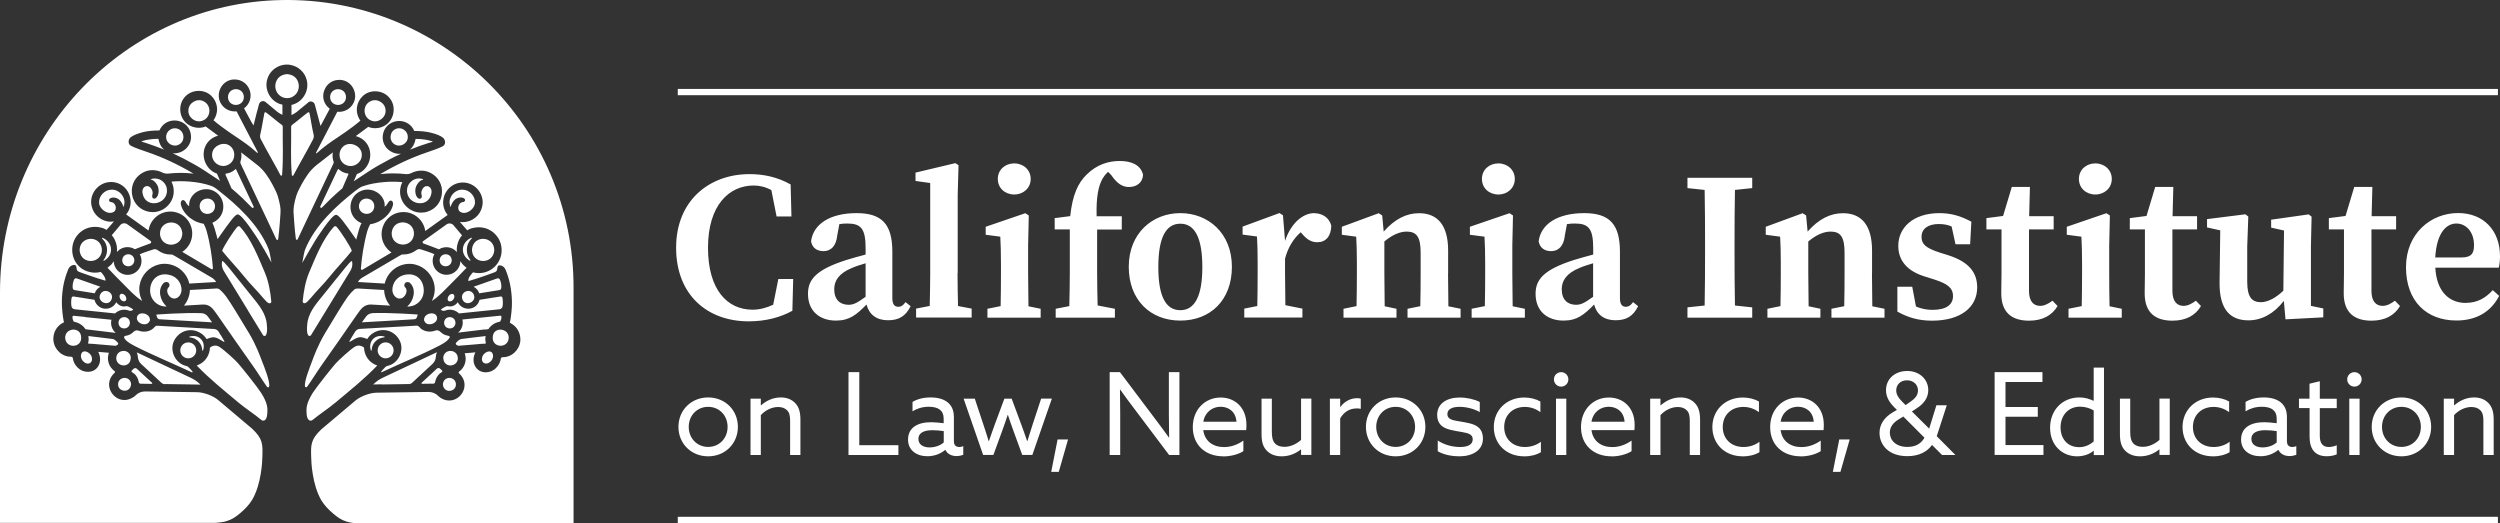 <?xml version="1.0" encoding="UTF-8"?> <svg xmlns="http://www.w3.org/2000/svg" width="320" height="67" viewBox="0 0 320 67" fill="none"><rect x="0" y="0" width="320" height="67" fill="#333333" stroke="none"/><path d="M20.28 17.785C20.355 18.221 20.557 18.785 21.024 19.158C20.217 18.828 19.419 18.541 18.633 18.285L18.091 18.125C18.133 18.072 18.548 17.923 19.143 17.849C19.526 17.796 19.823 17.774 20.1 17.774H20.28V17.785ZM55.399 18.136C55.335 18.083 54.921 17.945 54.336 17.859C53.953 17.806 53.656 17.785 53.379 17.785H53.199C53.092 18.381 52.837 18.86 52.455 19.169C53.252 18.839 54.06 18.551 54.846 18.306L55.399 18.147V18.136ZM36.022 0.006C15.912 0.4 0 17.274 0 37.416V66.925H27.604C28.029 66.894 28.624 66.83 29.049 66.691C29.73 66.468 30.155 66.18 30.739 65.691C31.409 65.126 31.909 64.573 32.27 63.987C33.471 61.975 33.577 58.931 33.577 58.59C33.641 56.855 33.662 56.205 32.312 54.907L30.601 53.459C29.74 52.735 28.911 52.032 27.923 51.202C27.285 50.659 26.084 50.212 25.255 50.201L18.569 50.105C18.112 50.105 17.666 50.286 17.357 50.606C17.283 50.68 17.209 50.755 17.113 50.808C16.73 51.063 16.337 51.202 15.922 51.202C15.125 51.202 14.402 50.68 14.094 49.903C13.797 49.126 14.009 48.317 14.668 47.721C14.7 47.689 14.721 47.646 14.721 47.603C14.721 47.582 14.721 47.529 14.658 47.497C14.53 47.401 14.413 47.305 14.317 47.188C13.829 46.645 13.68 45.836 13.945 45.155L12.574 45.038C12.851 45.57 12.893 46.188 12.67 46.688C12.425 47.263 11.894 47.593 11.246 47.593C10.746 47.593 10.268 47.391 9.928 47.039C9.598 46.72 9.375 46.283 9.311 45.815C9.3 45.73 9.226 45.666 9.12 45.666C8.992 45.666 8.865 45.655 8.737 45.634C7.589 45.453 6.739 44.357 6.835 43.207C6.877 42.494 7.249 41.844 7.834 41.45C7.993 41.344 8.089 41.301 8.174 41.269H8.184C8.025 40.545 7.897 39.3 7.919 38.544C7.951 37.011 8.195 35.797 8.726 34.488C8.907 34.062 9.226 33.913 9.471 33.913C9.524 33.913 9.577 33.913 9.619 33.934C9.758 33.988 9.779 34.158 9.8 34.328C9.811 34.424 9.832 34.52 9.864 34.594C9.928 34.733 10.215 34.85 10.406 34.903C10.427 34.903 12.181 35.553 13.414 35.904C13.435 35.904 13.457 35.914 13.488 35.925C13.552 35.67 13.35 35.276 12.904 34.807C12.659 34.871 12.415 34.903 12.17 34.903C11.724 34.903 11.246 34.797 10.789 34.573C10.034 34.19 9.492 33.466 9.311 32.636C9.099 31.635 9.375 30.655 10.044 29.942C10.608 29.357 11.352 29.037 12.16 29.037C12.362 29.037 12.574 29.059 12.776 29.101C13.201 29.176 13.467 29.314 13.637 29.431C13.786 29.25 13.977 29.037 14.169 28.824C14.307 28.665 14.456 28.494 14.583 28.345C14.456 28.367 14.317 28.377 14.169 28.377C13.021 28.377 11.979 27.526 11.735 26.408C11.554 25.684 11.724 24.918 12.202 24.289C12.681 23.672 13.425 23.299 14.169 23.299C14.232 23.299 14.296 23.299 14.36 23.299C15.338 23.352 16.167 23.959 16.539 24.886C16.89 25.769 16.741 26.738 16.146 27.451L19.015 29.506C19.207 28.133 20.387 27.079 21.8 27.079C21.917 27.079 22.045 27.079 22.162 27.1L22.279 27.121L22.47 27.164C23.235 27.334 23.916 27.866 24.288 28.59L24.351 28.729C24.521 29.101 24.606 29.485 24.606 29.889C24.606 30.837 24.128 31.72 23.331 32.242L27.03 34.435L27.125 34.477C27.125 34.477 27.2 34.467 27.221 34.435C27.242 34.413 27.253 34.382 27.253 34.339C27.179 33.115 26.902 31.135 26.424 29.485C26.35 29.229 26.243 28.963 26.073 28.643C25.871 28.611 25.68 28.569 25.457 28.494C25.287 28.441 25.01 28.367 24.5 28.015C23.831 27.568 23.331 26.898 23.161 26.227C23.108 26.025 23.14 25.833 23.225 25.716C23.278 25.652 23.341 25.609 23.427 25.609C23.554 25.609 23.682 25.705 23.788 25.907C23.926 26.163 24.096 26.323 24.213 26.408C24.181 26.12 24.224 25.673 24.489 25.258C24.872 24.619 25.616 24.215 26.392 24.215C26.69 24.215 26.966 24.268 27.232 24.385C27.944 24.673 28.444 25.322 28.56 26.099C28.677 26.887 28.39 27.653 27.795 28.143C27.636 28.282 27.444 28.399 27.232 28.494C27.21 28.494 27.189 28.505 27.179 28.505C27.2 28.537 27.221 28.59 27.221 28.59C27.444 29.069 27.593 29.655 27.731 30.166C27.774 30.315 27.816 30.464 27.848 30.613L28.146 30.187C29.474 28.292 30.112 27.441 30.431 27.441C31.026 27.441 33.046 30.655 33.067 30.687C33.662 31.646 34.183 32.582 34.566 33.274L34.747 33.604C34.651 32.998 34.492 32.188 34.406 31.954C33.131 28.697 30.187 26.12 28.072 24.46L27.912 24.332C27.604 24.087 27.306 23.863 26.934 23.757C26.148 23.491 25.276 23.321 24.181 23.235C23.831 23.214 23.469 23.193 23.118 23.193C22.714 23.193 22.321 23.214 21.949 23.246C22.077 23.512 22.172 23.8 22.215 24.108C22.321 24.875 22.098 25.62 21.588 26.206C21.067 26.812 20.323 27.153 19.547 27.153C19.26 27.153 18.973 27.1 18.697 27.015C17.666 26.674 16.975 25.78 16.879 24.694C16.783 23.608 17.326 22.607 18.282 22.096C18.665 21.883 19.079 21.777 19.515 21.777C19.951 21.777 20.408 21.883 20.833 22.107C20.992 22.181 21.163 22.224 21.343 22.224C21.386 22.224 21.428 22.224 21.481 22.224C22.013 22.16 22.566 22.128 23.129 22.128C23.692 22.128 24.224 22.16 24.776 22.224C22.799 21.053 20.801 20.116 18.803 19.446C18.431 19.318 17.187 18.903 16.762 18.658C16.581 18.562 16.475 18.392 16.465 18.189C16.443 17.955 16.549 17.7 16.741 17.561C17.038 17.327 17.559 17.114 18.229 16.933C18.845 16.773 19.526 16.699 20.408 16.699C20.748 15.9 21.481 15.421 22.342 15.421C23.203 15.421 24.192 15.954 24.415 17.125C24.532 17.753 24.383 18.36 23.979 18.839C23.575 19.328 22.959 19.627 22.321 19.627C22.247 19.627 22.172 19.627 22.098 19.616C23.044 20.052 24 20.542 24.947 21.085C25.754 21.543 26.53 22.054 27.285 22.565C27.582 22.756 27.869 22.959 28.167 23.15L27.774 22.224C27.402 22.096 27.062 21.883 26.796 21.596C26.222 20.979 25.956 20.116 26.105 19.297C26.243 18.541 26.711 17.902 27.402 17.561C27.572 17.476 27.742 17.412 27.923 17.37C27.476 17.04 26.573 16.369 26.328 16.188H26.318C26.041 16.305 25.744 16.358 25.436 16.358C24.904 16.358 24.383 16.177 23.979 15.869C23.49 15.496 23.161 14.921 23.086 14.272C23.012 13.633 23.193 12.984 23.575 12.515C24 11.962 24.691 11.632 25.436 11.632C26.063 11.632 26.647 11.866 27.062 12.281C27.413 12.622 27.657 13.069 27.742 13.537C27.869 14.187 27.71 14.868 27.327 15.39C27.71 15.73 28.56 16.412 30.219 17.519C31.09 18.094 32.047 18.754 32.908 19.552C32.961 19.595 33.025 19.552 33.003 19.488L30.282 14.251C30.208 14.251 30.123 14.261 30.049 14.261C29.464 14.261 28.901 14.006 28.529 13.59C27.997 13.016 27.859 12.207 28.146 11.461C28.433 10.727 29.102 10.226 29.868 10.173C29.932 10.173 29.995 10.173 30.059 10.173C30.856 10.173 31.569 10.642 31.898 11.387C32.227 12.132 32.1 12.973 31.547 13.59C31.494 13.633 31.451 13.676 31.409 13.718C31.356 13.771 31.303 13.825 31.239 13.867C31.409 14.197 31.643 14.623 31.866 15.038C32.057 15.4 32.249 15.752 32.451 16.06L32.865 14.41C32.918 14.219 32.961 14.048 33.014 13.878C33.067 13.707 33.11 13.537 33.152 13.346C33.205 13.111 33.418 12.941 33.673 12.941C33.715 12.941 33.769 12.941 33.811 12.962C33.917 12.994 34.013 13.058 34.066 13.122C34.311 13.314 34.555 13.516 34.8 13.729C35.033 13.931 35.278 14.133 35.512 14.325C35.724 14.485 35.926 14.602 36.15 14.698V13.399C36.022 13.367 35.905 13.335 35.778 13.292C35.778 13.292 35.703 13.26 35.693 13.26C34.523 12.781 33.854 11.408 34.194 10.205C34.438 9.215 35.289 8.449 36.341 8.289H36.426C36.511 8.268 36.607 8.268 36.745 8.268C36.83 8.268 36.925 8.268 37.011 8.278L37.127 8.3C38.148 8.459 39.009 9.226 39.253 10.216C39.593 11.429 38.924 12.803 37.755 13.282L37.659 13.324C37.542 13.367 37.425 13.409 37.308 13.431V14.729C37.531 14.634 37.723 14.517 37.946 14.357C38.18 14.176 38.424 13.974 38.658 13.771C38.903 13.559 39.147 13.356 39.37 13.186C39.434 13.101 39.53 13.037 39.636 13.005C39.678 12.994 39.721 12.984 39.774 12.984C40.019 12.984 40.242 13.154 40.295 13.388C40.348 13.58 40.391 13.75 40.444 13.931C40.486 14.101 40.539 14.272 40.582 14.463L41.028 16.124C41.188 15.815 41.379 15.464 41.571 15.113C41.804 14.687 42.028 14.261 42.208 13.92C42.144 13.878 42.091 13.825 42.038 13.771C41.996 13.729 41.953 13.686 41.889 13.633C41.347 13.026 41.22 12.196 41.56 11.44C41.889 10.684 42.602 10.226 43.399 10.226C43.462 10.226 43.526 10.226 43.59 10.226C44.366 10.28 45.025 10.78 45.312 11.514C45.609 12.26 45.461 13.069 44.929 13.644C44.557 14.059 43.994 14.314 43.409 14.314C43.335 14.314 43.25 14.314 43.175 14.304L40.454 19.541C40.422 19.605 40.497 19.659 40.55 19.605C41.411 18.807 42.368 18.147 43.239 17.572C44.897 16.465 45.748 15.783 46.13 15.443C45.748 14.921 45.588 14.229 45.716 13.59C45.801 13.122 46.045 12.675 46.396 12.334C46.811 11.908 47.395 11.685 48.022 11.685C48.766 11.685 49.457 12.015 49.882 12.568C50.276 13.037 50.456 13.686 50.371 14.325C50.297 14.974 49.967 15.549 49.478 15.922C49.075 16.241 48.554 16.412 48.022 16.412C47.714 16.412 47.416 16.348 47.14 16.241C47.14 16.241 47.14 16.241 47.13 16.241C46.885 16.422 45.981 17.093 45.535 17.423C45.716 17.465 45.886 17.529 46.056 17.614C46.747 17.955 47.215 18.594 47.353 19.35C47.502 20.169 47.246 21.032 46.662 21.649C46.396 21.937 46.056 22.15 45.684 22.277L45.28 23.203C45.578 23.012 45.875 22.81 46.162 22.618C46.917 22.118 47.693 21.596 48.49 21.149C49.436 20.606 50.393 20.106 51.339 19.68C51.264 19.68 51.19 19.69 51.115 19.69C50.488 19.69 49.872 19.392 49.457 18.903C49.064 18.424 48.904 17.817 49.022 17.189C49.255 16.007 50.233 15.485 51.094 15.485C51.955 15.485 52.688 15.975 53.029 16.763C53.89 16.763 54.581 16.837 55.208 16.997C55.888 17.167 56.398 17.38 56.696 17.625C56.876 17.764 56.983 18.019 56.972 18.253C56.951 18.456 56.855 18.626 56.674 18.722C56.239 18.966 55.006 19.382 54.634 19.509C52.646 20.18 50.637 21.117 48.671 22.288C49.223 22.224 49.776 22.192 50.318 22.192C50.86 22.192 51.424 22.224 51.966 22.288C52.008 22.288 52.051 22.288 52.104 22.288C52.285 22.288 52.455 22.245 52.614 22.171C53.05 21.947 53.496 21.841 53.932 21.841C54.368 21.841 54.782 21.947 55.165 22.16C56.122 22.671 56.664 23.661 56.568 24.758C56.472 25.854 55.782 26.738 54.751 27.079C54.474 27.174 54.187 27.217 53.9 27.217C53.124 27.217 52.38 26.866 51.859 26.27C51.349 25.673 51.126 24.928 51.232 24.172C51.275 23.863 51.37 23.566 51.498 23.31C51.115 23.278 50.733 23.257 50.329 23.257C49.978 23.257 49.617 23.267 49.266 23.299C48.171 23.384 47.289 23.555 46.502 23.821C46.141 23.927 45.843 24.151 45.525 24.396L45.365 24.524C43.25 26.184 40.306 28.761 39.03 32.008C38.945 32.252 38.786 33.072 38.69 33.658L38.892 33.306C39.275 32.625 39.795 31.688 40.38 30.741C40.401 30.709 42.421 27.494 43.016 27.494C43.335 27.494 43.983 28.345 45.312 30.251L45.599 30.666C45.641 30.528 45.684 30.379 45.716 30.219C45.854 29.708 46.003 29.122 46.226 28.643L46.311 28.58C46.311 28.58 46.269 28.558 46.205 28.537C46.003 28.452 45.812 28.335 45.652 28.196C45.057 27.707 44.77 26.94 44.887 26.152C45.004 25.365 45.503 24.726 46.215 24.438C46.481 24.321 46.758 24.268 47.055 24.268C47.831 24.268 48.575 24.683 48.958 25.311C49.245 25.769 49.277 26.238 49.223 26.482C49.34 26.397 49.51 26.238 49.659 25.971C49.766 25.78 49.893 25.673 50.021 25.673C50.095 25.673 50.169 25.705 50.222 25.78C50.318 25.897 50.34 26.088 50.286 26.291C50.116 26.961 49.617 27.622 48.947 28.079C48.426 28.431 48.15 28.505 47.927 28.58C47.757 28.633 47.576 28.675 47.374 28.707C47.215 29.027 47.098 29.293 47.023 29.548C46.556 31.198 46.269 33.178 46.194 34.403C46.194 34.445 46.215 34.477 46.226 34.499C46.247 34.52 46.269 34.531 46.311 34.531C46.332 34.531 46.353 34.531 46.385 34.531L50.116 32.316C49.33 31.795 48.841 30.911 48.841 29.963C48.841 29.559 48.926 29.165 49.096 28.793L49.16 28.654C49.532 27.92 50.212 27.387 51.041 27.206L51.169 27.185L51.285 27.164C51.402 27.153 51.519 27.142 51.647 27.142C53.05 27.142 54.24 28.196 54.432 29.57L57.301 27.515C56.706 26.802 56.557 25.833 56.908 24.949C57.28 24.034 58.109 23.427 59.087 23.363C59.151 23.363 59.215 23.363 59.279 23.363C60.033 23.363 60.767 23.736 61.245 24.353C61.723 24.971 61.893 25.748 61.713 26.461C61.468 27.59 60.426 28.431 59.247 28.431C59.119 28.431 58.992 28.431 58.864 28.399C58.992 28.548 59.14 28.707 59.279 28.878C59.47 29.091 59.661 29.314 59.81 29.485C59.948 29.389 60.214 29.229 60.671 29.154C60.873 29.112 61.086 29.091 61.288 29.091C62.095 29.091 62.85 29.41 63.403 29.995C64.062 30.687 64.338 31.624 64.157 32.593C63.966 33.604 63.233 34.467 62.255 34.797C61.925 34.914 61.596 34.956 61.277 34.956C61.032 34.956 60.788 34.924 60.543 34.861C60.256 35.159 59.874 35.648 59.959 35.978C59.98 35.978 60.012 35.957 60.033 35.957C61.277 35.606 63.031 34.956 63.052 34.946C63.201 34.903 63.52 34.786 63.583 34.648C63.615 34.573 63.626 34.477 63.647 34.382C63.668 34.211 63.7 34.041 63.828 33.988C63.87 33.966 63.923 33.966 63.977 33.966C64.21 33.966 64.54 34.115 64.721 34.541C65.252 35.851 65.486 37.064 65.528 38.597C65.55 39.353 65.422 40.588 65.263 41.322H65.273C65.358 41.365 65.454 41.408 65.603 41.514C66.177 41.908 66.549 42.557 66.602 43.271C66.698 44.42 65.847 45.506 64.699 45.698C64.572 45.719 64.444 45.73 64.285 45.73C64.2 45.73 64.136 45.794 64.115 45.879C64.051 46.347 63.828 46.773 63.498 47.093C63.158 47.455 62.68 47.657 62.18 47.657C61.532 47.657 61.001 47.316 60.756 46.752C60.533 46.252 60.575 45.634 60.852 45.102L59.48 45.219C59.736 45.889 59.597 46.709 59.108 47.252C59.013 47.369 58.896 47.465 58.768 47.561C58.736 47.582 58.715 47.625 58.705 47.667C58.705 47.71 58.726 47.752 58.758 47.785C59.417 48.381 59.629 49.19 59.332 49.967C59.034 50.744 58.301 51.266 57.504 51.266C57.1 51.266 56.696 51.138 56.313 50.872C56.228 50.808 56.154 50.744 56.079 50.669C55.771 50.35 55.325 50.169 54.836 50.169L48.171 50.265C47.342 50.276 46.141 50.733 45.503 51.266C44.515 52.107 43.675 52.82 42.793 53.554L41.113 54.97C39.753 56.28 39.774 56.929 39.838 58.664C39.838 59.005 39.944 62.05 41.145 64.062C41.507 64.647 42.006 65.201 42.676 65.765C43.261 66.255 43.675 66.542 44.366 66.766C44.791 66.904 45.386 66.968 45.801 67H73.415V36.873C73.468 16.273 56.6 -0.377 36.022 0.006ZM40.146 17.231C39.912 16.305 39.732 14.964 39.615 14.463C39.593 14.378 39.487 14.336 39.413 14.389C39.136 14.57 37.659 15.815 37.425 15.954C37.329 16.018 37.266 16.124 37.266 16.231C37.297 18.594 37.17 20.01 37.351 22.405C37.351 22.48 37.436 22.522 37.499 22.49C37.521 22.49 37.531 22.469 37.553 22.448C38.074 21.436 39.328 19.265 40.072 17.838C40.167 17.657 40.189 17.444 40.146 17.242V17.231ZM42.687 20.659C42.665 20.585 42.644 20.51 42.623 20.425C42.559 20.127 42.548 19.808 42.602 19.509C42.431 19.637 42.272 19.765 42.102 19.893C41.581 20.297 41.06 20.702 40.55 21.106C40.114 21.447 39.732 21.852 39.413 22.299C39.126 22.714 38.849 23.14 38.616 23.576C38.35 24.119 38.137 24.438 37.946 25.003C37.808 25.407 37.702 25.886 37.627 26.301C37.574 26.557 37.563 26.972 37.574 27.228C37.606 27.675 37.638 28.133 37.67 28.58C37.702 29.133 37.797 30.07 37.871 30.592C37.893 30.709 38.052 30.741 38.105 30.624C38.286 30.24 38.467 29.868 38.637 29.485C39.87 26.887 42.23 21.873 42.676 20.936C42.718 20.84 42.729 20.734 42.697 20.638L42.687 20.659ZM30.729 29.027C30.633 28.931 30.474 28.931 30.389 29.027C29.889 29.57 28.592 31.571 28.433 32.103C29.336 33.232 30.421 34.35 31.324 35.478C32.079 36.425 32.929 37.213 33.694 38.15C33.715 38.182 33.747 38.203 33.769 38.235C33.917 38.374 34.268 38.885 34.566 38.821C34.672 38.8 34.736 38.693 34.725 38.576C34.608 37.32 34.385 36.042 33.896 34.882C33.067 32.934 32.164 30.602 30.729 29.037V29.027ZM35.523 25.003C35.321 24.438 35.119 24.119 34.853 23.576C34.619 23.129 34.343 22.703 34.056 22.299C33.737 21.852 33.354 21.447 32.918 21.106C32.398 20.702 31.877 20.297 31.366 19.893C31.196 19.765 31.037 19.637 30.867 19.509C30.92 19.808 30.92 20.127 30.846 20.425C30.824 20.5 30.803 20.585 30.782 20.659C30.75 20.755 30.761 20.861 30.803 20.957C31.25 21.894 33.609 26.908 34.842 29.506C35.023 29.889 35.204 30.262 35.374 30.645C35.427 30.751 35.597 30.73 35.608 30.613C35.682 30.091 35.767 29.154 35.809 28.601C35.841 28.154 35.873 27.696 35.905 27.249C35.926 26.993 35.905 26.578 35.852 26.323C35.767 25.907 35.661 25.418 35.533 25.024L35.523 25.003ZM43.282 21.628C43.282 21.628 43.229 21.724 43.154 21.852C42.984 22.213 42.814 22.575 42.644 22.937C42.091 24.098 41.549 25.258 40.996 26.419C40.933 26.557 41.113 26.674 41.209 26.568C41.953 25.79 42.729 25.045 43.547 24.343C43.633 24.279 43.728 24.194 43.824 24.108C43.962 23.789 44.1 23.459 44.238 23.14C44.515 22.49 44.632 22.299 44.589 22.235C44.525 22.15 44.185 22.267 43.579 21.841C43.505 21.788 43.441 21.734 43.377 21.681C43.324 21.639 43.303 21.617 43.282 21.617V21.628ZM29.634 24.119C29.73 24.204 29.825 24.289 29.91 24.353C30.729 25.056 31.505 25.801 32.249 26.578C32.355 26.685 32.525 26.568 32.461 26.429C31.909 25.269 31.366 24.108 30.814 22.948C30.644 22.586 30.474 22.224 30.304 21.862C30.229 21.724 30.219 21.639 30.176 21.639C30.155 21.639 30.123 21.649 30.08 21.703C30.017 21.756 29.942 21.82 29.878 21.862C29.273 22.277 28.932 22.16 28.869 22.256C28.816 22.32 28.932 22.512 29.219 23.161C29.358 23.48 29.496 23.81 29.634 24.13V24.119ZM56.27 33.317C56.302 34.339 57.78 34.339 57.822 33.317C57.78 32.284 56.313 32.295 56.27 33.317ZM36.192 16.231C36.192 16.113 36.139 16.007 36.033 15.954C35.799 15.815 34.332 14.581 34.045 14.389C33.971 14.336 33.864 14.378 33.843 14.463C33.726 14.964 33.535 16.305 33.312 17.231C33.258 17.433 33.29 17.646 33.386 17.827C34.13 19.254 35.384 21.426 35.905 22.437C35.916 22.458 35.937 22.48 35.958 22.48C36.022 22.501 36.096 22.48 36.107 22.394C36.288 19.999 36.16 18.583 36.192 16.22V16.231ZM52.986 30.027C53.103 28.133 50.371 27.866 50.138 29.751C50.021 31.635 52.742 31.901 52.986 30.027ZM59.194 25.876C58.662 25.961 58.439 26.823 58.917 27.121C59.459 27.451 60.139 27.121 60.522 26.642C60.682 26.44 60.798 26.163 60.798 25.95C60.841 25.077 60.076 24.279 59.204 24.279C58.258 24.236 57.44 25.13 57.557 26.067C57.578 26.227 57.61 26.376 57.674 26.514C57.716 26.376 57.833 25.897 58.226 25.556C58.513 25.301 59.077 25.152 59.438 25.418C59.651 25.609 59.491 25.876 59.204 25.865L59.194 25.876ZM45.822 36.096C46.959 36.159 48.097 36.234 49.245 36.298C49.277 36.149 49.319 36 49.383 35.851C49.681 35.063 50.308 34.413 51.073 34.062C53.879 32.817 56.685 35.797 55.271 38.523C56.217 37.937 56.951 37.086 57.737 36.308C58.333 35.712 58.928 35.116 59.502 34.499C59.576 34.424 59.651 34.35 59.725 34.275C59.576 34.169 59.438 34.051 59.31 33.924C59.289 33.903 59.268 33.881 59.247 33.86C59.215 33.828 59.183 33.785 59.151 33.743C59.066 33.647 58.992 33.541 58.928 33.434C58.928 34.339 58.163 35.137 57.259 35.169C56.664 35.212 56.069 34.924 55.718 34.435C55.325 33.892 55.261 33.115 55.601 32.54C55.218 32.337 54.113 32.008 53.975 31.954C53.964 31.954 53.943 31.944 53.922 31.933C53.709 31.848 53.475 31.88 53.294 32.018C52.837 32.37 52.274 32.572 51.657 32.572C51.583 32.572 51.519 32.572 51.456 32.572C51.349 32.625 51.232 32.678 51.115 32.753C49.744 33.562 47.746 34.722 46.375 35.531C46.077 35.712 45.875 35.957 45.833 36.085L45.822 36.096ZM54.166 30.858C54.007 30.996 54.134 31.145 54.198 31.166C54.782 31.379 55.867 31.773 56.185 31.912C56.536 31.688 56.961 31.603 57.365 31.656C57.769 31.709 58.141 31.901 58.418 32.199C58.439 32.22 58.46 32.252 58.481 32.274C58.418 31.731 58.524 31.177 58.768 30.677C58.864 30.485 58.992 30.294 59.14 30.123C58.811 29.729 58.471 29.335 58.141 28.942C58.109 28.91 58.078 28.867 58.056 28.835C57.822 28.569 57.429 28.526 57.153 28.729C56.154 29.442 55.165 30.155 54.166 30.868V30.858ZM43.101 35.616C42.58 36.266 42.059 36.915 41.539 37.565C40.678 38.65 39.668 39.704 39.381 41.099C39.328 41.472 39.179 42.483 39.445 42.909C39.53 43.036 39.721 43.036 39.806 42.909C40.454 41.855 41.092 40.801 41.74 39.747C42.623 38.299 43.516 36.851 44.398 35.404C44.685 34.903 45.089 34.445 45.099 33.839C45.099 33.519 45.078 33.402 45.014 33.413C44.78 33.466 43.601 35.02 43.112 35.616H43.101ZM39.7 38.235C39.7 38.235 39.753 38.182 39.774 38.15C40.539 37.213 41.379 36.425 42.144 35.478C43.048 34.35 44.132 33.232 45.035 32.103C44.876 31.582 43.579 29.58 43.08 29.027C42.984 28.931 42.825 28.931 42.74 29.027C41.305 30.592 40.401 32.923 39.572 34.871C39.083 36.042 38.871 37.309 38.743 38.565C38.743 38.672 38.796 38.778 38.903 38.81C39.2 38.874 39.551 38.374 39.7 38.225V38.235ZM44.334 21.138C45.237 21.543 46.332 20.819 46.311 19.829C46.332 18.839 45.184 18.179 44.302 18.519C43.165 18.998 43.186 20.68 44.323 21.138H44.334ZM41.145 46.773C41.634 46.092 44.94 41.376 45.673 40.29C45.981 39.832 46.215 39.545 46.417 39.364C46.715 39.098 47.108 38.959 47.502 38.98C47.948 39.002 48.394 39.023 48.841 39.055C49.202 39.076 49.563 39.098 49.936 39.119C49.457 38.565 49.191 37.852 49.17 37.117C48.788 37.096 48.394 37.075 48.012 37.054C47.268 37.011 46.524 36.968 45.78 36.926C45.62 36.926 45.45 36.968 45.333 37.075C45.131 37.256 44.823 37.565 44.483 38.022C43.973 38.725 42.623 40.939 41.634 42.6C40.646 44.261 40.157 45.677 39.997 46.102C39.636 47.05 38.934 48.817 39.03 49.445C39.051 49.573 39.221 49.615 39.306 49.509C39.902 48.689 40.561 47.593 41.156 46.763L41.145 46.773ZM31.738 39.747C32.387 40.801 33.025 41.855 33.673 42.909C33.758 43.036 33.949 43.047 34.034 42.909C34.3 42.483 34.151 41.472 34.098 41.099C33.811 39.704 32.791 38.65 31.941 37.565C31.42 36.915 30.899 36.266 30.378 35.616C29.889 35.01 28.709 33.466 28.475 33.413C28.412 33.392 28.401 33.519 28.39 33.839C28.401 34.445 28.805 34.903 29.092 35.404C29.974 36.851 30.867 38.299 31.749 39.747H31.738ZM14.169 33.924C14.041 34.051 13.903 34.169 13.754 34.275C13.829 34.35 13.903 34.424 13.977 34.499C14.551 35.116 15.146 35.712 15.742 36.308C16.528 37.086 17.262 37.937 18.208 38.523C16.794 35.797 19.59 32.806 22.406 34.062C23.172 34.403 23.788 35.063 24.096 35.851C24.149 36 24.192 36.149 24.234 36.298C25.372 36.234 26.509 36.159 27.657 36.096C27.604 35.968 27.413 35.723 27.115 35.542C25.744 34.733 23.745 33.572 22.374 32.763C22.247 32.689 22.14 32.636 22.034 32.582C21.97 32.582 21.896 32.582 21.832 32.582C21.216 32.582 20.652 32.38 20.195 32.029C20.015 31.89 19.781 31.858 19.568 31.944C19.547 31.944 19.536 31.954 19.515 31.965C19.377 32.018 18.282 32.348 17.889 32.55C18.229 33.136 18.176 33.913 17.772 34.445C17.421 34.935 16.826 35.212 16.231 35.18C15.327 35.137 14.562 34.35 14.562 33.445C14.498 33.551 14.413 33.647 14.339 33.753C14.307 33.796 14.275 33.828 14.243 33.87C14.222 33.892 14.2 33.913 14.179 33.934L14.169 33.924ZM22.077 38.182C22.714 38.374 23.235 37.746 23.235 37.107C23.235 36.245 22.661 35.265 21.333 35.127C20.057 34.999 19.164 35.957 19.217 37.309C19.249 38.299 20.078 39.161 21.056 39.225C21.141 39.225 21.237 39.225 21.322 39.225C20.504 38.512 20.11 37.064 20.95 36.223C21.067 36.106 21.184 36.117 21.311 36.096C21.641 36.085 21.832 36.532 21.588 36.766C21.131 37.203 21.588 38.033 22.066 38.171L22.077 38.182ZM14.679 30.666C14.923 31.156 15.03 31.709 14.966 32.263C14.987 32.242 15.008 32.21 15.03 32.188C15.306 31.89 15.689 31.699 16.082 31.646C16.486 31.592 16.911 31.677 17.262 31.901C17.581 31.763 18.665 31.369 19.249 31.156C19.313 31.135 19.43 30.985 19.281 30.847C18.282 30.134 17.294 29.421 16.294 28.707C16.007 28.505 15.614 28.548 15.391 28.814C15.359 28.846 15.327 28.888 15.306 28.92C14.976 29.314 14.636 29.708 14.307 30.102C14.456 30.272 14.572 30.453 14.679 30.655V30.666ZM20.44 40.865C20.844 40.886 21.248 40.907 21.641 40.939C22.491 40.992 23.352 41.035 24.203 41.088C24.883 41.131 25.563 41.163 26.243 41.205C26.541 41.227 26.849 41.237 27.147 41.259C27.072 41.163 26.817 40.812 26.605 40.513C26.413 40.258 26.126 40.098 25.808 40.088C23.597 39.992 19.993 40.269 19.993 40.269C20.036 40.364 20.068 40.46 20.089 40.567C20.131 40.737 20.27 40.865 20.44 40.875V40.865ZM9.471 35.819C9.354 36.074 9.269 36.489 9.3 36.809C9.311 36.968 9.386 37.107 9.534 37.128L10.193 37.235C10.842 37.341 11.479 37.437 12.128 37.543C12.245 37.181 12.511 36.873 12.851 36.702C11.83 36.34 10.81 35.989 9.789 35.627C9.651 35.574 9.534 35.68 9.471 35.808V35.819ZM30.516 46.539C30.176 46.145 28.656 44.74 28.029 44.367C27.413 44.005 26.87 44.495 26.87 44.506C26.849 45.304 26.424 46.081 25.754 46.507C25.574 46.624 25.382 46.709 25.18 46.784C26.849 48.53 28.635 49.935 30.58 51.574C31.398 52.256 32.631 53.054 33.439 53.746C33.556 53.842 33.715 53.874 33.843 53.81C34.077 53.703 34.183 53.373 34.215 52.905C34.247 52.309 34.311 51.691 33.439 50.307C32.993 49.594 31.058 47.167 30.506 46.539H30.516ZM15.253 25.556C15.646 25.897 15.763 26.376 15.806 26.514C15.869 26.365 15.901 26.216 15.922 26.067C16.039 25.13 15.221 24.236 14.275 24.279C13.403 24.279 12.638 25.067 12.681 25.95C12.681 26.174 12.797 26.451 12.957 26.642C13.339 27.11 14.02 27.451 14.562 27.121C15.04 26.823 14.817 25.961 14.286 25.876C13.998 25.876 13.85 25.62 14.052 25.428C14.413 25.152 14.976 25.311 15.263 25.567L15.253 25.556ZM13.339 33.359C13.882 33.051 14.232 32.508 14.211 31.901C14.19 31.252 13.765 30.709 13.148 30.443C13.084 30.411 13.031 30.496 13.084 30.549C13.457 30.9 13.69 31.39 13.701 31.954C13.712 32.465 13.541 32.934 13.255 33.285C13.212 33.338 13.276 33.413 13.339 33.381V33.359ZM14.817 44.261C14.891 44.218 14.955 44.176 15.03 44.144C15.136 44.09 15.168 43.963 15.083 43.867C14.913 43.686 14.689 43.42 14.392 43.388C13.361 43.249 12.33 43.143 11.309 43.015C11.543 44.335 10.565 43.846 12.617 44.08C13.35 44.144 14.084 44.197 14.817 44.261ZM25.882 44.836C25.882 44.889 25.967 44.9 25.988 44.846C26.169 44.346 26.095 43.803 25.744 43.43C25.382 43.026 24.798 42.909 24.266 43.079C24.213 43.1 24.224 43.175 24.277 43.185C24.702 43.207 25.127 43.398 25.446 43.739C25.733 44.059 25.882 44.452 25.882 44.836ZM17.187 47.827C17.495 48.104 17.698 48.487 17.761 48.902C17.782 49.03 17.878 49.115 18.006 49.115C18.473 49.115 18.941 49.126 19.409 49.136C19.483 49.136 19.515 49.051 19.462 48.998C18.814 48.402 18.165 47.795 17.517 47.199C17.389 47.082 17.198 47.093 17.081 47.22C16.996 47.316 16.932 47.38 16.879 47.422C16.815 47.476 16.815 47.572 16.879 47.625C16.953 47.678 17.06 47.752 17.177 47.838L17.187 47.827ZM21.12 49.158C22.268 49.179 23.416 49.19 24.564 49.211C24.936 49.211 25.308 49.222 25.669 49.232C25.457 49.041 25.223 48.817 25 48.679C24.776 48.54 24.553 48.423 24.309 48.306C22.045 47.242 19.77 46.166 17.506 45.102C17.591 45.304 17.644 45.517 17.655 45.74C17.676 46.071 17.836 46.369 18.07 46.592C18.93 47.391 19.802 48.189 20.663 48.998C20.78 49.105 20.939 49.168 21.099 49.179L21.12 49.158ZM10.895 40.567C10.406 40.513 9.917 40.471 9.428 40.418C9.332 40.418 9.258 40.492 9.279 40.588C9.279 40.822 9.332 41.014 9.46 41.184C9.949 41.259 10.416 41.504 10.746 41.876C10.82 41.961 10.884 42.046 10.948 42.142C11.086 42.163 11.235 42.174 11.373 42.196C12.521 42.334 13.669 42.472 14.817 42.611C14.328 42.217 14.116 41.535 14.264 40.929C13.138 40.812 12.011 40.694 10.884 40.588L10.895 40.567ZM24.596 47.657C24.596 47.657 24.691 47.625 24.66 47.582C24.585 47.476 24.309 47.167 24.117 46.986C24.043 46.911 23.958 46.869 23.862 46.848C22.395 46.528 21.641 44.804 22.311 43.558C22.98 42.313 24.394 41.94 25.52 42.547C25.903 42.738 26.222 43.036 26.435 43.398C26.552 43.398 27.009 43.111 27.466 43.185C27.923 43.26 28.231 43.537 28.645 43.75C28.699 43.771 28.752 43.718 28.72 43.675C28.55 43.367 28.22 42.824 27.986 42.462C27.859 42.249 27.625 42.121 27.381 42.11C24.968 41.972 22.555 41.834 20.142 41.695C20.004 41.695 19.876 41.748 19.791 41.855C19.313 42.451 18.431 42.589 17.729 42.323C17.506 42.238 17.262 42.302 17.092 42.472C16.837 42.738 16.507 42.919 16.146 42.973C16.061 42.983 15.784 43.015 15.922 43.292C16.007 43.462 16.273 43.792 17.145 44.239C19.536 45.464 22.151 46.528 24.575 47.667L24.596 47.657ZM9.173 38.097C9.109 38.363 9.077 38.842 9.152 39.215C9.194 39.417 9.354 39.566 9.556 39.587C11.277 39.768 12.999 39.939 14.732 40.12C15.125 39.726 15.72 39.555 16.273 39.683C16.358 39.704 16.433 39.726 16.507 39.758C16.698 39.832 16.922 39.779 17.06 39.619C16.985 39.566 16.39 39.119 16.146 39.193C15.837 39.279 15.508 39.215 15.242 39.034C15.104 38.938 14.976 38.821 14.881 38.682C14.817 38.81 14.732 38.938 14.636 39.044C14.19 39.534 13.414 39.662 12.84 39.342C12.542 39.183 12.298 38.917 12.17 38.608C12.138 38.533 12.117 38.448 12.096 38.374C11.915 38.342 11.735 38.31 11.554 38.288C11.224 38.235 10.895 38.182 10.565 38.129C10.172 38.065 9.789 38.001 9.396 37.948C9.3 37.937 9.205 38.001 9.184 38.097H9.173ZM31.845 42.6C30.856 40.939 29.506 38.725 28.996 38.022C28.656 37.565 28.348 37.245 28.146 37.075C28.018 36.968 27.859 36.915 27.7 36.926C26.955 36.968 26.211 37.011 25.467 37.054C25.085 37.075 24.691 37.096 24.309 37.117C24.288 37.841 24.011 38.565 23.544 39.119C23.905 39.098 24.266 39.076 24.638 39.055C25.085 39.034 25.531 39.012 25.977 38.98C26.381 38.959 26.775 39.087 27.062 39.364C27.264 39.545 27.487 39.832 27.806 40.29C28.539 41.376 31.845 46.092 32.334 46.773C32.929 47.593 33.588 48.689 34.183 49.52C34.258 49.626 34.438 49.584 34.46 49.456C34.566 48.828 33.864 47.05 33.492 46.113C33.322 45.687 32.844 44.261 31.855 42.611L31.845 42.6ZM58.301 41.365C58.333 40.396 56.929 40.311 56.844 41.269C56.813 42.227 58.216 42.323 58.301 41.365ZM63.679 35.627C62.659 35.989 61.638 36.34 60.618 36.702C60.958 36.873 61.224 37.181 61.341 37.543C61.989 37.437 62.627 37.341 63.275 37.235L63.934 37.128C64.083 37.107 64.157 36.958 64.168 36.809C64.2 36.489 64.115 36.074 63.998 35.819C63.934 35.68 63.817 35.584 63.679 35.638V35.627ZM59.257 38.459C59.576 39.002 60.384 38.874 60.66 38.31C60.767 38.086 60.692 37.831 60.66 37.735C60.193 36.692 58.683 37.469 59.257 38.459ZM42.889 51.574C44.834 49.935 46.619 48.53 48.288 46.784C48.086 46.72 47.895 46.624 47.714 46.507C47.034 46.081 46.619 45.304 46.598 44.506C46.598 44.495 46.056 44.005 45.439 44.367C44.823 44.729 43.303 46.145 42.952 46.539C42.4 47.167 40.465 49.605 40.019 50.307C39.158 51.702 39.211 52.309 39.243 52.905C39.264 53.373 39.37 53.693 39.615 53.81C39.753 53.874 39.912 53.842 40.019 53.746C40.837 53.065 42.07 52.266 42.878 51.574H42.889ZM57.535 38.576C57.876 38.608 58.152 38.267 58.163 37.948C58.163 37.533 57.716 37.554 57.504 37.799C57.291 37.99 57.163 38.512 57.535 38.587V38.576ZM65.114 43.292C65.188 41.951 63.137 41.77 63.073 43.122C62.935 44.538 64.997 44.665 65.114 43.292ZM64.083 37.948C63.69 38.012 63.307 38.076 62.914 38.129C62.584 38.182 62.255 38.235 61.925 38.288C61.745 38.32 61.564 38.352 61.383 38.374C61.362 38.448 61.341 38.533 61.309 38.608C61.181 38.917 60.937 39.193 60.639 39.342C60.054 39.662 59.289 39.534 58.843 39.044C58.747 38.938 58.662 38.81 58.598 38.682C58.503 38.821 58.375 38.949 58.237 39.034C57.971 39.204 57.642 39.279 57.333 39.193C57.089 39.119 56.494 39.566 56.419 39.609C56.557 39.779 56.781 39.832 56.972 39.758C57.046 39.726 57.132 39.704 57.206 39.683C57.748 39.555 58.343 39.715 58.747 40.12C60.469 39.939 62.191 39.768 63.923 39.587C64.125 39.566 64.296 39.417 64.327 39.215C64.402 38.842 64.359 38.352 64.306 38.097C64.285 38.001 64.189 37.937 64.094 37.948H64.083ZM63.264 32.093C63.339 30.208 60.618 30.006 60.416 31.88C60.331 33.775 63.062 33.977 63.264 32.093ZM44.291 12.441C44.27 11.089 42.315 11.067 42.251 12.409C42.272 13.75 44.228 13.782 44.291 12.441ZM62.669 46.379C62.924 46.198 63.105 45.9 63.116 45.581C63.073 44.516 61.798 45.048 61.702 45.815C61.574 46.443 62.18 46.741 62.669 46.379ZM19.462 24.343C19.09 23.438 18.101 23.81 18.24 24.694C18.601 26.94 21.896 26.099 21.301 23.906C21.237 23.746 21.163 23.587 21.056 23.459C20.876 23.235 20.631 23.044 20.376 22.948C20.089 22.842 19.77 22.82 19.473 22.884C19.26 22.927 19.249 22.948 19.313 22.98C19.377 23.012 19.749 23.023 20.142 23.715C20.472 24.3 20.291 25.365 19.749 25.428C19.473 25.428 19.441 25.13 19.504 24.928C19.568 24.715 19.547 24.534 19.462 24.332V24.343ZM60.31 30.443C59.693 30.709 59.268 31.262 59.247 31.901C59.225 32.508 59.587 33.051 60.118 33.359C60.182 33.392 60.246 33.317 60.203 33.264C59.906 32.912 59.736 32.444 59.757 31.933C59.767 31.379 60.012 30.879 60.373 30.528C60.426 30.485 60.373 30.4 60.31 30.421V30.443ZM50.712 16.486C49.861 16.784 49.734 17.998 50.499 18.466C51.2 18.924 52.189 18.402 52.2 17.561C52.231 16.795 51.424 16.199 50.712 16.486ZM47.905 26.525C48.033 25.226 46.152 24.981 45.95 26.27C45.833 27.579 47.693 27.802 47.905 26.525ZM54.145 22.98C54.209 22.948 54.198 22.927 53.985 22.884C53.688 22.81 53.369 22.831 53.082 22.948C52.827 23.044 52.593 23.246 52.412 23.459C52.306 23.587 52.231 23.746 52.168 23.906C51.572 26.099 54.867 26.94 55.229 24.694C55.367 23.81 54.368 23.438 54.007 24.343C53.922 24.545 53.9 24.726 53.964 24.939C54.028 25.141 53.996 25.439 53.719 25.439C53.177 25.375 52.986 24.311 53.326 23.725C53.719 23.033 54.081 23.023 54.155 22.991L54.145 22.98ZM47.565 15.453C48.437 15.783 49.447 15.017 49.351 14.08C49.308 13.143 48.214 12.526 47.395 12.973C46.343 13.495 46.449 15.07 47.565 15.453ZM52.401 39.225C53.379 39.161 54.209 38.299 54.24 37.309C54.294 35.957 53.411 34.999 52.125 35.127C50.797 35.265 50.222 36.245 50.222 37.107C50.222 37.746 50.754 38.374 51.381 38.182C51.849 38.044 52.306 37.213 51.859 36.777C51.615 36.553 51.806 36.096 52.136 36.106C52.263 36.117 52.38 36.106 52.497 36.234C53.347 37.064 52.944 38.523 52.125 39.236C52.21 39.236 52.306 39.236 52.391 39.236L52.401 39.225ZM57.525 43.281C57.674 43.005 57.387 42.983 57.301 42.962C56.94 42.909 56.611 42.717 56.355 42.462C56.196 42.291 55.941 42.227 55.718 42.313C55.016 42.589 54.134 42.44 53.656 41.844C53.571 41.738 53.443 41.674 53.305 41.684C50.892 41.823 48.479 41.961 46.067 42.1C45.822 42.1 45.599 42.238 45.461 42.451C45.237 42.813 44.897 43.356 44.727 43.665C44.695 43.718 44.759 43.771 44.802 43.739C45.216 43.526 45.514 43.249 45.981 43.175C46.439 43.1 46.896 43.388 47.013 43.388C47.225 43.026 47.544 42.738 47.927 42.536C49.053 41.929 50.467 42.302 51.137 43.547C51.806 44.793 51.052 46.528 49.585 46.837C49.489 46.858 49.404 46.911 49.33 46.975C49.149 47.156 48.862 47.465 48.788 47.572C48.756 47.614 48.809 47.667 48.851 47.646C51.275 46.507 53.9 45.442 56.281 44.218C57.153 43.771 57.419 43.441 57.504 43.271L57.525 43.281ZM47.661 40.088C47.342 40.098 47.055 40.258 46.864 40.513C46.651 40.812 46.396 41.163 46.322 41.259C46.619 41.237 46.917 41.227 47.225 41.205C47.905 41.163 48.586 41.131 49.266 41.088C50.116 41.035 50.977 40.992 51.828 40.939C52.231 40.918 52.635 40.897 53.029 40.865C53.199 40.865 53.347 40.726 53.379 40.556C53.401 40.45 53.432 40.354 53.475 40.258C53.475 40.258 49.861 39.992 47.661 40.077V40.088ZM49.362 45.868C49.925 45.868 50.382 45.41 50.382 44.846C50.382 44.282 49.925 43.824 49.362 43.824C48.798 43.824 48.341 44.282 48.341 44.846C48.341 45.41 48.798 45.868 49.362 45.868ZM55.452 49.115C55.58 49.115 55.675 49.019 55.697 48.902C55.76 48.498 55.973 48.104 56.27 47.827C56.387 47.731 56.483 47.667 56.568 47.614C56.632 47.572 56.642 47.465 56.568 47.412C56.515 47.369 56.451 47.305 56.355 47.21C56.239 47.082 56.047 47.071 55.92 47.188C55.271 47.785 54.623 48.391 53.975 48.987C53.922 49.041 53.953 49.126 54.028 49.126C54.495 49.126 54.963 49.115 55.431 49.105L55.452 49.115ZM55.952 40.758C55.952 39.768 54.347 40.002 54.283 40.854C54.262 40.992 54.304 41.11 54.389 41.216C54.782 41.802 55.888 41.45 55.952 40.758ZM48.894 49.211C50.042 49.19 51.19 49.179 52.338 49.158C52.497 49.158 52.657 49.094 52.773 48.977C53.635 48.178 54.506 47.38 55.367 46.571C55.601 46.347 55.76 46.049 55.782 45.719C55.792 45.496 55.845 45.283 55.93 45.081C53.666 46.145 51.392 47.22 49.128 48.285C48.883 48.402 48.649 48.519 48.437 48.657C48.214 48.796 47.98 49.019 47.767 49.211C48.139 49.211 48.511 49.2 48.873 49.19L48.894 49.211ZM49.202 43.079C48.66 42.909 48.086 43.026 47.714 43.43C47.374 43.814 47.3 44.357 47.47 44.846C47.491 44.9 47.565 44.889 47.576 44.836C47.576 44.442 47.725 44.048 48.012 43.739C48.331 43.388 48.756 43.207 49.181 43.185C49.234 43.185 49.255 43.1 49.202 43.079ZM58.354 49.275C58.428 48.178 56.834 48.029 56.696 49.126C56.696 49.147 56.696 49.179 56.696 49.2C56.706 49.477 56.781 49.541 56.823 49.648C57.238 50.318 58.29 50.063 58.354 49.285V49.275ZM58.598 45.879C58.63 44.793 57.1 44.538 56.77 45.57C56.674 45.889 56.844 46.337 56.908 46.39C57.408 47.114 58.577 46.763 58.609 45.879H58.598ZM62.085 42.185C62.223 42.163 62.372 42.153 62.51 42.132C62.574 42.036 62.637 41.951 62.712 41.865C63.041 41.493 63.509 41.248 63.998 41.173C64.125 41.003 64.189 40.812 64.179 40.577C64.2 40.481 64.125 40.396 64.03 40.407C63.541 40.46 63.052 40.503 62.563 40.556C61.436 40.673 60.31 40.79 59.183 40.897C59.342 41.504 59.119 42.185 58.63 42.579C59.778 42.44 60.926 42.302 62.074 42.163L62.085 42.185ZM60.852 44.08C62.903 43.846 61.925 44.325 62.159 43.015C61.128 43.143 60.097 43.249 59.077 43.388C58.779 43.43 58.556 43.686 58.386 43.867C58.311 43.952 58.333 44.09 58.439 44.144C58.513 44.176 58.588 44.218 58.651 44.261C59.385 44.197 60.118 44.144 60.852 44.08ZM23.076 44.846C23.076 45.41 23.533 45.868 24.096 45.868C24.66 45.868 25.117 45.41 25.117 44.846C25.117 44.282 24.66 43.824 24.096 43.824C23.533 43.824 23.076 44.282 23.076 44.846ZM16.571 46.39C16.635 46.337 16.805 45.889 16.709 45.57C16.38 44.538 14.849 44.793 14.881 45.879C14.913 46.763 16.071 47.103 16.581 46.39H16.571ZM16.645 49.637C16.688 49.53 16.752 49.467 16.773 49.19C16.773 49.168 16.773 49.136 16.773 49.115C16.635 48.029 15.051 48.178 15.115 49.264C15.178 50.052 16.241 50.297 16.645 49.626V49.637ZM29.156 18.509C28.273 18.168 27.125 18.828 27.147 19.818C27.125 20.808 28.22 21.543 29.124 21.128C30.261 20.659 30.282 18.988 29.145 18.509H29.156ZM23.331 29.761C23.086 27.877 20.355 28.143 20.482 30.038C20.727 31.912 23.448 31.656 23.331 29.761ZM10.799 46.379C11.288 46.752 11.883 46.454 11.766 45.815C11.671 45.048 10.395 44.506 10.353 45.581C10.363 45.9 10.544 46.198 10.799 46.379ZM15.646 33.317C15.678 34.339 17.155 34.339 17.198 33.317C17.155 32.295 15.689 32.284 15.646 33.317ZM8.344 43.292C8.461 44.665 10.523 44.548 10.385 43.122C10.321 41.77 8.269 41.94 8.344 43.292ZM15.168 41.365C15.253 42.323 16.656 42.238 16.624 41.269C16.539 40.311 15.136 40.396 15.168 41.365ZM15.306 37.937C15.306 38.257 15.593 38.597 15.933 38.565C16.305 38.491 16.177 37.969 15.965 37.778C15.742 37.533 15.295 37.522 15.306 37.926V37.937ZM17.517 40.758C17.581 41.45 18.686 41.802 19.079 41.216C19.164 41.11 19.217 40.992 19.186 40.854C19.111 40.002 17.506 39.768 17.517 40.758ZM12.808 37.735C12.766 37.831 12.691 38.086 12.808 38.31C13.084 38.874 13.892 39.002 14.211 38.459C14.796 37.469 13.276 36.692 12.808 37.735ZM27.519 26.27C27.317 24.981 25.425 25.226 25.563 26.525C25.776 27.802 27.636 27.59 27.519 26.27ZM22.97 18.466C23.745 17.998 23.607 16.784 22.757 16.486C22.034 16.209 21.226 16.795 21.269 17.561C21.269 18.402 22.268 18.924 22.97 18.466ZM10.193 32.093C10.395 33.977 13.116 33.775 13.042 31.88C12.84 30.006 10.119 30.208 10.193 32.093ZM29.177 12.441C29.23 13.782 31.196 13.75 31.218 12.409C31.154 11.057 29.209 11.089 29.177 12.441ZM37.361 12.43C37.361 12.43 37.393 12.419 37.404 12.409C37.425 12.398 37.457 12.387 37.478 12.366C37.478 12.366 37.499 12.355 37.51 12.345C38.446 11.802 38.477 10.461 37.691 9.822C37.68 9.811 37.659 9.801 37.648 9.79C37.648 9.79 37.648 9.79 37.638 9.79C37.595 9.758 37.563 9.737 37.521 9.715C37.51 9.715 37.499 9.705 37.489 9.694C37.489 9.694 37.468 9.683 37.457 9.673C37.393 9.641 37.329 9.609 37.255 9.588C37.181 9.556 37.096 9.534 37.021 9.524C36.947 9.513 36.872 9.502 36.798 9.492C36.777 9.492 36.766 9.492 36.745 9.492C36.724 9.492 36.713 9.492 36.692 9.492C36.617 9.492 36.543 9.502 36.468 9.524C36.394 9.534 36.309 9.566 36.235 9.588C36.16 9.609 36.096 9.641 36.033 9.673C36.033 9.673 36.011 9.683 36.001 9.694C35.99 9.694 35.98 9.705 35.969 9.715C35.926 9.737 35.884 9.769 35.852 9.79C35.852 9.79 35.852 9.79 35.841 9.79C35.831 9.79 35.809 9.811 35.799 9.822C35.012 10.461 35.044 11.791 35.98 12.345C35.98 12.345 36.001 12.355 36.011 12.366C36.033 12.377 36.065 12.398 36.086 12.409C36.096 12.409 36.118 12.419 36.128 12.43C36.32 12.515 36.532 12.568 36.755 12.568C36.968 12.568 37.181 12.515 37.383 12.43H37.361ZM24.117 14.08C24.022 15.017 25.021 15.783 25.903 15.453C27.019 15.081 27.125 13.505 26.073 12.973C25.255 12.526 24.16 13.143 24.117 14.08ZM98.978 39.002C98.096 39.417 97.193 39.641 96.321 39.641C93.132 39.641 90.624 37.139 90.624 31.709C90.624 26.28 93.313 23.746 96.47 23.746C97.214 23.746 97.969 23.917 98.734 24.332L99.403 27.707H101.306L101.2 23.608C99.51 22.661 97.767 22.288 95.938 22.288C90.794 22.288 86.542 25.663 86.542 31.709C86.542 37.756 90.539 41.131 95.832 41.131C97.99 41.131 99.882 40.631 101.423 39.779L101.529 35.712H99.627L98.968 39.012L98.978 39.002ZM114.975 39.268C114.497 39.268 114.22 38.949 114.22 38.161V32.22C114.22 28.675 112.86 27.281 109.65 27.281C106.195 27.281 104.091 28.707 103.815 30.89C103.963 31.699 104.537 32.146 105.409 32.146C106.334 32.146 107.035 31.529 107.173 30.102L107.439 28.686C107.822 28.622 108.162 28.611 108.481 28.611C110.224 28.611 110.798 29.293 110.798 31.784V32.582C109.905 32.817 109.012 33.072 108.353 33.274C104.388 34.531 103.421 35.829 103.421 37.607C103.421 39.843 104.941 41.035 106.993 41.035C108.736 41.035 109.618 40.3 110.915 38.98C111.244 40.247 112.18 40.992 113.657 40.992C115.028 40.992 115.91 40.503 116.559 39.193L115.91 38.672C115.602 39.087 115.358 39.268 115.007 39.268H114.975ZM108.608 39.012C107.577 39.012 106.78 38.406 106.78 37.022C106.78 35.925 107.386 34.978 109.055 34.296C109.48 34.105 110.107 33.903 110.798 33.7V37.99C109.724 38.757 109.267 39.012 108.619 39.012H108.608ZM122.586 34.978V24.939L122.692 21.138L122.277 20.883L117.186 22.096V23.161L119.067 23.427V34.967C119.067 36.362 119.035 37.767 119.004 39.161L117.26 39.502V40.641H124.371V39.502L122.628 39.172C122.596 37.767 122.564 36.362 122.564 34.967L122.586 34.978ZM131.599 34.978V31.401L131.684 27.579L131.238 27.291L126.168 29.027V30.049L128.038 30.294C128.091 31.379 128.123 32.21 128.123 33.7V34.988C128.123 36.149 128.113 37.841 128.081 39.183L126.391 39.523V40.663H133.204V39.523L131.642 39.204C131.62 37.863 131.599 36.159 131.599 34.988V34.978ZM129.824 24.896C130.993 24.896 131.929 24.066 131.929 22.905C131.929 21.745 130.993 20.915 129.824 20.915C128.655 20.915 127.719 21.724 127.719 22.905C127.719 24.087 128.655 24.896 129.824 24.896ZM141.197 22.767C141.357 22.49 141.58 22.224 141.835 21.99L142.26 22.437C142.972 23.48 143.674 23.938 144.492 23.938C145.608 23.938 146.278 23.267 146.31 22.363C146.001 21.064 144.747 20.606 143.323 20.606C141.899 20.606 140.411 21.042 139.093 22.341C137.998 23.416 137.286 24.886 136.988 27.664L135 27.92V29.367H136.935V34.978C136.935 36.383 136.903 37.778 136.871 39.183L135.128 39.523V40.663H142.706V39.523L140.496 39.098C140.464 37.724 140.432 36.351 140.432 34.988V29.378H143.589V27.685H140.368C140.304 25.333 140.559 23.81 141.176 22.778L141.197 22.767ZM151.082 27.281C147.5 27.281 144.481 29.868 144.481 34.147C144.481 38.427 147.277 41.035 151.082 41.035C154.887 41.035 157.683 38.459 157.683 34.147C157.683 29.836 154.643 27.281 151.082 27.281ZM151.082 39.704C149.233 39.704 148.265 37.959 148.265 34.19C148.265 30.421 149.233 28.633 151.082 28.633C152.932 28.633 153.899 30.432 153.899 34.19C153.899 37.948 152.9 39.704 151.082 39.704ZM168.216 27.281C166.813 27.281 165.261 28.505 164.485 30.837L164.22 27.558L163.773 27.27L159.054 29.005V30.027L160.893 30.272C160.946 31.358 160.978 32.008 160.978 33.498V34.967C160.978 36.138 160.967 37.831 160.935 39.172L159.267 39.502V40.641H166.707V39.502L164.528 39.066C164.507 37.746 164.485 36.106 164.485 34.967V33.104C164.858 31.677 165.58 30.517 166.494 29.729L166.707 29.974C167.292 30.666 167.876 31.007 168.62 31.007C169.704 31.007 170.374 30.24 170.406 28.888C170.14 27.845 169.247 27.291 168.216 27.291V27.281ZM185.361 34.978V32.071C185.361 28.782 183.969 27.291 181.641 27.291C180.025 27.291 178.537 28.026 177.113 29.644L176.922 27.579L176.475 27.291L171.756 29.027V30.049L173.595 30.294C173.648 31.379 173.68 32.039 173.68 33.53V34.988C173.68 36.159 173.669 37.852 173.637 39.183L171.968 39.523V40.663H178.75V39.523L177.24 39.204C177.219 37.863 177.198 36.159 177.198 34.978V30.911C178.197 30.07 179.164 29.644 180.057 29.644C181.333 29.644 181.843 30.336 181.843 32.359V34.988C181.843 36.191 181.832 37.863 181.8 39.193L180.163 39.523V40.663H186.955V39.523L185.393 39.204C185.372 37.873 185.35 36.191 185.35 34.988L185.361 34.978ZM193.577 34.978V31.401L193.662 27.579L193.216 27.291L188.146 29.027V30.049L190.017 30.294C190.07 31.379 190.102 32.21 190.102 33.7V34.988C190.102 36.149 190.091 37.841 190.059 39.183L188.369 39.523V40.663H195.182V39.523L193.62 39.204C193.599 37.863 193.577 36.159 193.577 34.988V34.978ZM191.792 24.896C192.961 24.896 193.896 24.066 193.896 22.905C193.896 21.745 192.961 20.915 191.792 20.915C190.622 20.915 189.687 21.724 189.687 22.905C189.687 24.087 190.622 24.896 191.792 24.896ZM208.107 39.268C207.629 39.268 207.353 38.949 207.353 38.161V32.22C207.353 28.675 205.992 27.281 202.782 27.281C199.328 27.281 197.223 28.707 196.947 30.89C197.096 31.699 197.67 32.146 198.541 32.146C199.466 32.146 200.167 31.529 200.306 30.102L200.571 28.686C200.954 28.622 201.294 28.611 201.613 28.611C203.356 28.611 203.93 29.293 203.93 31.784V32.582C203.037 32.817 202.144 33.072 201.485 33.274C197.521 34.531 196.554 35.829 196.554 37.607C196.554 39.843 198.073 41.035 200.125 41.035C201.868 41.035 202.75 40.3 204.047 38.98C204.377 40.247 205.312 40.992 206.779 40.992C208.15 40.992 209.032 40.503 209.68 39.193L209.032 38.672C208.724 39.087 208.479 39.268 208.129 39.268H208.107ZM201.73 39.012C200.699 39.012 199.902 38.406 199.902 37.022C199.902 35.925 200.508 34.978 202.176 34.296C202.601 34.105 203.229 33.903 203.919 33.7V37.99C202.846 38.757 202.389 39.012 201.741 39.012H201.73ZM218.173 22.756H215.994V24.076L218.194 24.311C218.237 26.589 218.248 28.867 218.248 31.145V32.274C218.248 34.584 218.237 36.862 218.194 39.108L215.994 39.342V40.663H224.285V39.342L222.074 39.108C222.031 36.83 222.021 34.541 222.021 32.263V31.145C222.021 28.835 222.031 26.557 222.074 24.311L224.285 24.076V22.756H218.173ZM239.623 34.978V32.071C239.623 28.782 238.23 27.291 235.902 27.291C234.287 27.291 232.799 28.026 231.374 29.644L231.183 27.579L230.737 27.291L226.017 29.027V30.049L227.856 30.294C227.909 31.379 227.941 32.039 227.941 33.53V34.988C227.941 36.159 227.931 37.852 227.899 39.183L226.23 39.523V40.663H233.011V39.523L231.502 39.204C231.481 37.863 231.46 36.159 231.46 34.978V30.911C232.459 30.07 233.426 29.644 234.319 29.644C235.594 29.644 236.104 30.336 236.104 32.359V34.988C236.104 36.191 236.094 37.863 236.062 39.193L234.425 39.523V40.663H241.217V39.523L239.655 39.204C239.633 37.873 239.612 36.191 239.612 34.988L239.623 34.978ZM249.433 32.689L248.307 32.337C246.457 31.731 245.958 31.241 245.958 30.315C245.958 29.282 246.787 28.675 248.168 28.675C248.806 28.675 249.316 28.782 249.805 28.984L250.305 31.262H252.176L252.335 28.377C251.028 27.675 249.795 27.281 248.253 27.281C244.852 27.281 242.981 29.165 242.981 31.465C242.981 33.423 244.204 34.69 246.245 35.35L247.626 35.787C249.38 36.351 249.986 36.915 249.986 37.884C249.986 39.034 249.093 39.662 247.339 39.662C246.563 39.662 245.894 39.502 245.245 39.236L244.767 36.702H242.865V39.885C244.246 40.663 245.628 41.046 247.297 41.046C250.975 41.046 253.079 39.332 253.079 36.787C253.079 34.903 252.048 33.541 249.433 32.689ZM261.136 39.151C260.296 39.151 259.712 38.565 259.712 37.245V29.367H262.869V27.675H259.733L259.829 23.927H257.511L256.395 27.643L254.259 27.92V29.367H256.193V34.988C256.193 36.042 256.162 36.713 256.162 37.543C256.162 39.992 257.49 41.046 259.722 41.046C261.465 41.046 262.677 40.354 263.368 39.172L262.72 38.491C262.124 38.927 261.646 39.151 261.115 39.151H261.136ZM268.204 24.896C269.374 24.896 270.309 24.066 270.309 22.905C270.309 21.745 269.374 20.915 268.204 20.915C267.035 20.915 266.1 21.724 266.1 22.905C266.1 24.087 267.035 24.896 268.204 24.896ZM269.979 34.978V31.401L270.064 27.579L269.618 27.291L264.548 29.027V30.049L266.419 30.294C266.472 31.379 266.504 32.21 266.504 33.7V34.988C266.504 36.149 266.493 37.841 266.461 39.183L264.771 39.523V40.663H271.584V39.523L270.022 39.204C269.99 37.863 269.979 36.159 269.979 34.988V34.978ZM279.492 39.151C278.653 39.151 278.068 38.565 278.068 37.245V29.367H281.225V27.675H278.089L278.185 23.927H275.868L274.752 27.643L272.615 27.92V29.367H274.55V34.988C274.55 36.042 274.518 36.713 274.518 37.543C274.518 39.992 275.847 41.046 278.079 41.046C279.822 41.046 281.034 40.354 281.725 39.172L281.076 38.491C280.481 38.927 280.003 39.151 279.471 39.151H279.492ZM295.798 31.539L295.883 27.728L295.511 27.441L290.706 28.122V29.133L292.354 29.506L292.269 37.213C291.365 38.076 290.324 38.682 289.378 38.682C288.251 38.682 287.645 38.033 287.645 36.074V31.529L287.783 27.717L287.411 27.43L282.5 28.047V29.112L284.191 29.485L284.105 36.138C284.063 39.704 285.54 41.003 287.794 41.003C289.516 41.003 291.068 40.141 292.332 38.512L292.545 40.875L297.381 40.62V39.481L295.798 39.151V31.507V31.539ZM304.97 39.151C304.131 39.151 303.546 38.565 303.546 37.245V29.367H306.703V27.675H303.567L303.663 23.927H301.346L300.23 27.643L298.093 27.92V29.367H300.028V34.988C300.028 36.042 299.996 36.713 299.996 37.543C299.996 39.992 301.325 41.046 303.557 41.046C305.3 41.046 306.512 40.354 307.203 39.172L306.554 38.491C305.959 38.927 305.481 39.151 304.949 39.151H304.97ZM315.631 38.778C313.474 38.778 311.879 37.298 311.72 34.264H319.841C319.947 33.849 320 33.381 320 32.785C320 29.516 317.906 27.27 314.632 27.27C311.199 27.27 307.968 29.836 307.968 34.2C307.968 38.565 310.604 41.024 314.42 41.024C316.971 41.024 318.841 39.917 319.894 37.873L319.075 37.139C318.204 38.086 317.173 38.768 315.61 38.768L315.631 38.778ZM314.42 28.611C315.663 28.611 316.673 29.687 316.673 31.379C316.673 32.423 316.354 32.955 315.057 32.955H311.709C311.901 29.74 313.165 28.611 314.409 28.611H314.42ZM86.84 54.64C86.84 52.511 88.466 50.872 90.645 50.872C92.824 50.872 94.45 52.511 94.45 54.64C94.45 56.77 92.824 58.409 90.645 58.409C88.466 58.409 86.84 56.77 86.84 54.64ZM93.132 54.64C93.132 53.193 92.08 52.075 90.645 52.075C89.21 52.075 88.158 53.193 88.158 54.64C88.158 56.088 89.21 57.206 90.645 57.206C92.08 57.206 93.132 56.088 93.132 54.64ZM96.066 51.031H97.384V51.883H97.416C98.032 51.33 98.904 50.872 99.935 50.872C100.711 50.872 101.338 51.117 101.806 51.617C102.273 52.117 102.454 52.777 102.454 53.725V58.239H101.136V53.874C101.136 53.256 101.051 52.82 100.753 52.522C100.466 52.224 100.052 52.096 99.595 52.096C98.776 52.096 97.926 52.532 97.384 53.139V58.239H96.066V51.031ZM108.598 47.635H109.99V56.982H114.996V58.239H108.608V47.635H108.598ZM122.447 58.377C121.778 58.377 121.257 58.1 121.012 57.589H120.981C120.481 58.015 119.694 58.398 118.717 58.398C117.313 58.398 116.229 57.632 116.229 56.269C116.229 54.747 117.43 54.044 119.195 54.044C119.694 54.044 120.258 54.108 120.789 54.172V53.576C120.789 52.532 120.098 52.064 118.876 52.064C118.026 52.064 117.292 52.33 116.803 52.65V51.447C117.313 51.127 118.121 50.872 119.11 50.872C121.023 50.872 122.097 51.755 122.097 53.363V56.471C122.097 56.865 122.256 57.217 122.798 57.217C122.989 57.217 123.16 57.174 123.298 57.099V58.217C123.074 58.292 122.787 58.377 122.447 58.377ZM120.8 56.62V55.183C120.364 55.109 119.79 55.066 119.354 55.066C118.387 55.066 117.558 55.332 117.558 56.184C117.558 56.929 118.206 57.27 118.982 57.27C119.684 57.27 120.375 57.025 120.81 56.62H120.8ZM123.34 51.031H124.775L125.838 54.236C126.083 54.981 126.338 55.748 126.55 56.461H126.582C126.827 55.726 127.114 54.949 127.369 54.236L128.559 51.031H129.494L130.685 54.236C130.961 54.981 131.227 55.726 131.471 56.461H131.503C131.727 55.715 131.96 54.992 132.205 54.246L133.268 51.021H134.639L132.141 58.228H130.844L129.718 55.141C129.484 54.491 129.218 53.746 129.016 53.118H128.984C128.782 53.746 128.517 54.491 128.283 55.141L127.156 58.228H125.838L123.34 51.021V51.031ZM135.383 56.248H136.712L135.521 60.4H134.554L135.372 56.248H135.383ZM142.037 47.635H143.355L147.787 53.523C148.404 54.332 149.02 55.162 149.615 56.003H149.647C149.637 55.066 149.615 53.991 149.615 52.969V47.635H150.965V58.239H149.647L145.215 52.352C144.598 51.542 143.982 50.712 143.387 49.871H143.355C143.365 50.808 143.387 51.883 143.387 52.905V58.239H142.037V47.635ZM156.577 58.409C154.292 58.409 152.677 56.961 152.677 54.672C152.677 52.383 154.282 50.882 156.248 50.882C158.023 50.882 159.543 52.117 159.543 54.385C159.543 54.608 159.532 54.896 159.511 55.056H154.016C154.196 56.45 155.249 57.227 156.673 57.227C157.608 57.227 158.459 56.887 159.15 56.397V57.749C158.491 58.175 157.492 58.419 156.588 58.419L156.577 58.409ZM158.267 53.98C158.161 52.575 157.141 52.064 156.237 52.064C155.238 52.064 154.25 52.692 154.026 53.98H158.267ZM166.548 57.525H166.516C165.846 58.068 164.996 58.409 164.06 58.409C163.274 58.409 162.615 58.175 162.126 57.664C161.648 57.153 161.477 56.535 161.477 55.535V51.031H162.795V55.29C162.795 56.003 162.912 56.45 163.199 56.759C163.486 57.068 163.901 57.195 164.411 57.195C165.219 57.195 165.963 56.812 166.537 56.312V51.021H167.855V58.228H166.537V57.515L166.548 57.525ZM170.225 51.031H171.543V52.085H171.575C172.075 51.393 172.861 50.968 173.712 50.968C173.86 50.968 174.02 50.978 174.179 51.031V52.33C173.999 52.288 173.828 52.277 173.669 52.277C172.691 52.277 172 52.777 171.543 53.554V58.239H170.225V51.031ZM174.838 54.64C174.838 52.511 176.464 50.872 178.643 50.872C180.822 50.872 182.449 52.511 182.449 54.64C182.449 56.77 180.822 58.409 178.643 58.409C176.464 58.409 174.838 56.77 174.838 54.64ZM181.131 54.64C181.131 53.193 180.078 52.075 178.643 52.075C177.209 52.075 176.156 53.193 176.156 54.64C176.156 56.088 177.209 57.206 178.643 57.206C180.078 57.206 181.131 56.088 181.131 54.64ZM184.032 57.749V56.386C184.883 56.961 185.978 57.217 186.881 57.217C187.859 57.217 188.507 56.919 188.507 56.237C188.507 55.822 188.284 55.566 187.657 55.407C187.03 55.247 185.797 55.141 185.053 54.821C184.309 54.502 183.958 53.916 183.958 53.107C183.958 51.66 185.191 50.882 186.839 50.882C187.742 50.882 188.752 51.106 189.411 51.457V52.745C188.603 52.288 187.625 52.075 186.817 52.075C185.914 52.075 185.265 52.352 185.265 53.001C185.265 53.437 185.542 53.693 186.233 53.831C186.924 53.98 188.008 54.076 188.72 54.385C189.432 54.694 189.815 55.247 189.815 56.141C189.815 57.685 188.422 58.409 186.796 58.409C185.871 58.409 184.787 58.217 184.022 57.749H184.032ZM195.087 58.409C192.801 58.409 191.207 56.823 191.207 54.662C191.207 52.501 192.844 50.882 195.108 50.882C195.852 50.882 196.596 51.063 197.17 51.393V52.745C196.628 52.352 195.937 52.085 195.182 52.085C193.599 52.085 192.536 53.15 192.536 54.662C192.536 56.173 193.62 57.217 195.182 57.217C195.99 57.217 196.724 56.95 197.234 56.546V57.877C196.649 58.239 195.863 58.419 195.087 58.419V58.409ZM198.903 48.562C198.903 48.051 199.306 47.635 199.827 47.635C200.348 47.635 200.752 48.051 200.752 48.562C200.752 49.073 200.337 49.488 199.827 49.488C199.317 49.488 198.903 49.073 198.903 48.562ZM199.168 51.031H200.486V58.239H199.168V51.031ZM206.269 58.409C203.983 58.409 202.368 56.961 202.368 54.672C202.368 52.383 203.973 50.882 205.939 50.882C207.714 50.882 209.234 52.117 209.234 54.385C209.234 54.608 209.223 54.896 209.202 55.056H203.707C203.888 56.45 204.94 57.227 206.364 57.227C207.3 57.227 208.15 56.887 208.841 56.397V57.749C208.182 58.175 207.183 58.419 206.279 58.419L206.269 58.409ZM207.948 53.98C207.842 52.575 206.821 52.064 205.918 52.064C204.919 52.064 203.93 52.692 203.707 53.98H207.948ZM211.222 51.031H212.54V51.883H212.572C213.188 51.33 214.06 50.872 215.091 50.872C215.867 50.872 216.494 51.117 216.961 51.617C217.429 52.117 217.61 52.777 217.61 53.725V58.239H216.292V53.874C216.292 53.256 216.207 52.82 215.909 52.522C215.622 52.224 215.208 52.096 214.751 52.096C213.932 52.096 213.082 52.532 212.54 53.139V58.239H211.222V51.031ZM223.063 58.409C220.777 58.409 219.183 56.823 219.183 54.662C219.183 52.501 220.82 50.882 223.084 50.882C223.828 50.882 224.572 51.063 225.146 51.393V52.745C224.604 52.352 223.913 52.085 223.158 52.085C221.574 52.085 220.512 53.15 220.512 54.662C220.512 56.173 221.596 57.217 223.158 57.217C223.966 57.217 224.699 56.95 225.21 56.546V57.877C224.625 58.239 223.838 58.419 223.063 58.419V58.409ZM230.482 58.409C228.196 58.409 226.581 56.961 226.581 54.672C226.581 52.383 228.186 50.882 230.152 50.882C231.927 50.882 233.447 52.117 233.447 54.385C233.447 54.608 233.437 54.896 233.415 55.056H227.92C228.101 56.45 229.153 57.227 230.577 57.227C231.513 57.227 232.363 56.887 233.054 56.397V57.749C232.395 58.175 231.396 58.419 230.492 58.419L230.482 58.409ZM232.161 53.98C232.055 52.575 231.034 52.064 230.131 52.064C229.132 52.064 228.143 52.692 227.92 53.98H232.161ZM235.435 56.248H236.763L235.573 60.4H234.606L235.424 56.248H235.435ZM244.129 58.388C241.77 58.388 240.579 56.972 240.579 55.396C240.579 54.342 241.164 53.405 242.397 52.703L242.811 52.469L242.535 52.202C241.876 51.553 241.408 50.85 241.408 49.946C241.408 48.476 242.578 47.486 244.129 47.486C245.681 47.486 246.819 48.54 246.819 49.946C246.819 50.925 246.234 51.691 245.352 52.256L244.725 52.671L246.935 54.864L247.86 51.872H249.189L247.903 55.833L250.262 58.207V58.239H248.583L247.297 56.95C246.712 57.781 245.692 58.388 244.151 58.388H244.129ZM243.63 53.31L243.056 53.661C242.269 54.129 241.897 54.715 241.897 55.375C241.897 56.344 242.673 57.206 244.151 57.206C245.235 57.206 245.926 56.748 246.33 56.024L243.619 53.31H243.63ZM244.087 48.679C243.247 48.679 242.716 49.254 242.716 49.967C242.716 50.446 242.939 50.872 243.449 51.383L243.917 51.851L244.576 51.393C245.086 51.042 245.501 50.616 245.501 49.977C245.501 49.2 244.884 48.679 244.098 48.679H244.087ZM255.322 47.635H261.434V48.892H256.704V52.096H260.838V53.342H256.704V56.972H261.561V58.228H255.311V47.625L255.322 47.635ZM268.002 57.706H267.971C267.471 58.121 266.738 58.409 265.866 58.409C263.974 58.409 262.411 57.004 262.411 54.757C262.411 52.511 263.963 50.872 266.174 50.872C266.886 50.872 267.46 51.063 267.96 51.298H267.992V47.05H269.31V58.249H268.002V57.706ZM267.992 56.503V52.532C267.524 52.256 266.908 52.053 266.249 52.053C264.686 52.053 263.751 53.235 263.751 54.704C263.751 56.173 264.654 57.238 266.132 57.238C266.876 57.238 267.503 56.94 267.992 56.503ZM276.421 57.525H276.389C275.719 58.068 274.869 58.409 273.933 58.409C273.147 58.409 272.488 58.175 271.999 57.664C271.521 57.153 271.351 56.535 271.351 55.535V51.031H272.669V55.29C272.669 56.003 272.785 56.45 273.072 56.759C273.359 57.068 273.774 57.195 274.284 57.195C275.092 57.195 275.836 56.812 276.41 56.312V51.021H277.728V58.228H276.41V57.515L276.421 57.525ZM283.245 58.409C280.959 58.409 279.365 56.823 279.365 54.662C279.365 52.501 281.002 50.882 283.266 50.882C284.01 50.882 284.754 51.063 285.328 51.393V52.745C284.786 52.352 284.095 52.085 283.34 52.085C281.756 52.085 280.694 53.15 280.694 54.662C280.694 56.173 281.778 57.217 283.34 57.217C284.148 57.217 284.881 56.95 285.392 56.546V57.877C284.807 58.239 284.02 58.419 283.245 58.419V58.409ZM293.076 58.377C292.407 58.377 291.886 58.1 291.642 57.589H291.61C291.11 58.015 290.324 58.398 289.346 58.398C287.943 58.398 286.858 57.632 286.858 56.269C286.858 54.747 288.06 54.044 289.824 54.044C290.324 54.044 290.887 54.108 291.418 54.172V53.576C291.418 52.532 290.727 52.064 289.505 52.064C288.655 52.064 287.921 52.33 287.432 52.65V51.447C287.943 51.127 288.75 50.872 289.739 50.872C291.652 50.872 292.726 51.755 292.726 53.363V56.471C292.726 56.865 292.885 57.217 293.427 57.217C293.619 57.217 293.789 57.174 293.927 57.099V58.217C293.704 58.292 293.417 58.377 293.076 58.377ZM291.418 56.62V55.183C290.983 55.109 290.409 55.066 289.973 55.066C289.006 55.066 288.176 55.332 288.176 56.184C288.176 56.929 288.825 57.27 289.601 57.27C290.302 57.27 290.993 57.025 291.429 56.62H291.418ZM294.256 51.031H295.617V49.115L296.935 48.796V51.042H299.103V52.245H296.935V55.801C296.935 56.748 297.317 57.217 298.093 57.217C298.455 57.217 298.827 57.11 299.103 56.993V58.153C298.795 58.302 298.317 58.398 297.817 58.398C296.34 58.398 295.627 57.493 295.627 55.907V52.234H294.267V51.031H294.256ZM300.442 48.562C300.442 48.051 300.846 47.635 301.367 47.635C301.888 47.635 302.292 48.051 302.292 48.562C302.292 49.073 301.877 49.488 301.367 49.488C300.857 49.488 300.442 49.073 300.442 48.562ZM300.708 51.031H302.026V58.239H300.708V51.031ZM303.578 54.64C303.578 52.511 305.204 50.872 307.383 50.872C309.562 50.872 311.188 52.511 311.188 54.64C311.188 56.77 309.562 58.409 307.383 58.409C305.204 58.409 303.578 56.77 303.578 54.64ZM309.87 54.64C309.87 53.193 308.818 52.075 307.383 52.075C305.948 52.075 304.896 53.193 304.896 54.64C304.896 56.088 305.948 57.206 307.383 57.206C308.818 57.206 309.87 56.088 309.87 54.64ZM312.804 51.031H314.122V51.883H314.154C314.77 51.33 315.642 50.872 316.673 50.872C317.449 50.872 318.076 51.117 318.544 51.617C319.011 52.117 319.192 52.777 319.192 53.725V58.239H317.874V53.874C317.874 53.256 317.789 52.82 317.492 52.522C317.205 52.224 316.79 52.096 316.333 52.096C315.514 52.096 314.664 52.532 314.122 53.139V58.239H312.804V51.031ZM319.734 66.148H86.755V66.947H319.734V66.148ZM319.734 11.387H86.755V12.185H319.734V11.387Z" fill="white"></path></svg> 